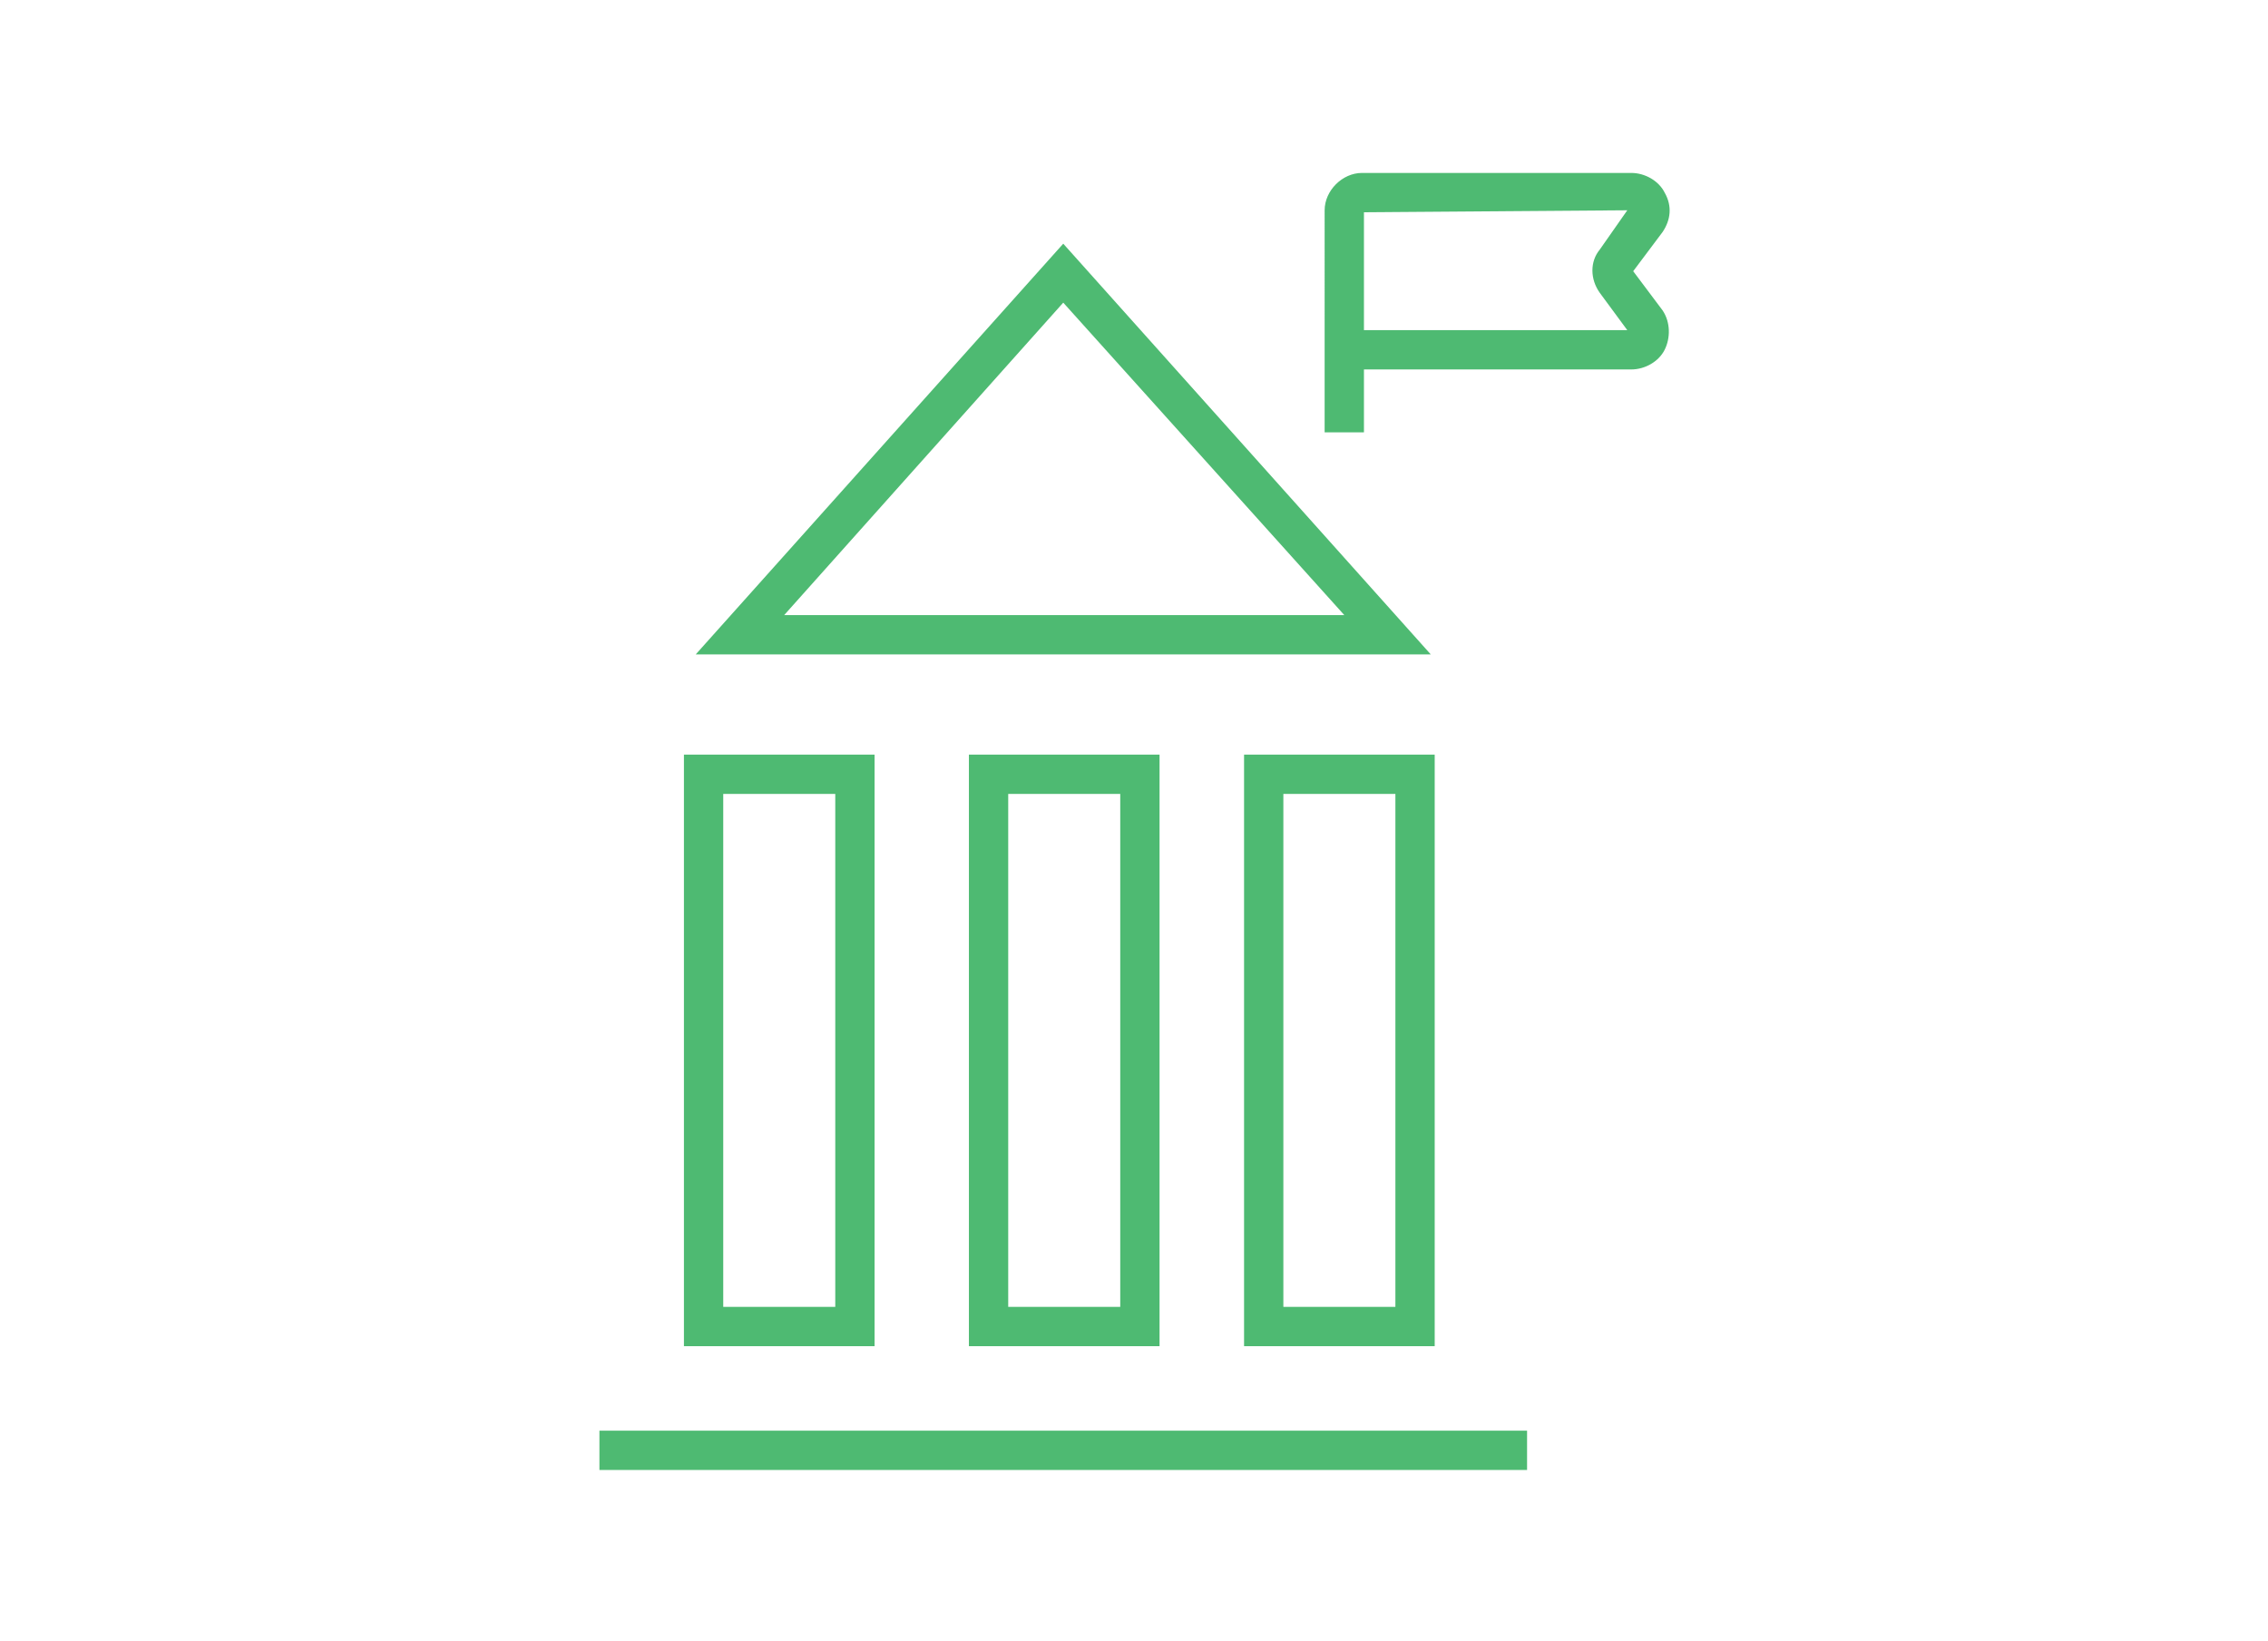 <?xml version="1.0" encoding="UTF-8"?>
<svg xmlns="http://www.w3.org/2000/svg" id="Layer_1" viewBox="0 0 115.4 83.5">
  <style>.st4{fill:#4eba72}</style>
  <path class="st4" d="M83.1 13.8l1.5-2c.4-.6.5-1.3.1-2-.3-.6-1-1-1.7-1H69.3c-1 0-1.9.9-1.9 1.9V22h2v-3.2H83c.7 0 1.4-.4 1.7-1 .3-.6.3-1.4-.1-2l-1.5-2zm-1.7 1.1l1.4 1.9H69.4v-6l13.4-.1-1.4 2c-.5.6-.5 1.5 0 2.2zM44.5 68.5h-9.7V38.4h9.7v30.1zm-7.7-2h5.7V40.4h-5.7v26.1zM73 68.5h-9.7V38.4H73v30.1zm-7.7-2H71V40.4h-5.7v26.1zM72.8 33.3H35.4l18.7-20.9 18.7 20.9zm-32.9-2h28.5L54.1 15.4 39.9 31.3zM30.5 72.8h47.2v2H30.5zM59 68.5h-9.7V38.4H59v30.1zm-7.7-2H57V40.4h-5.7v26.1z"></path>
</svg>
